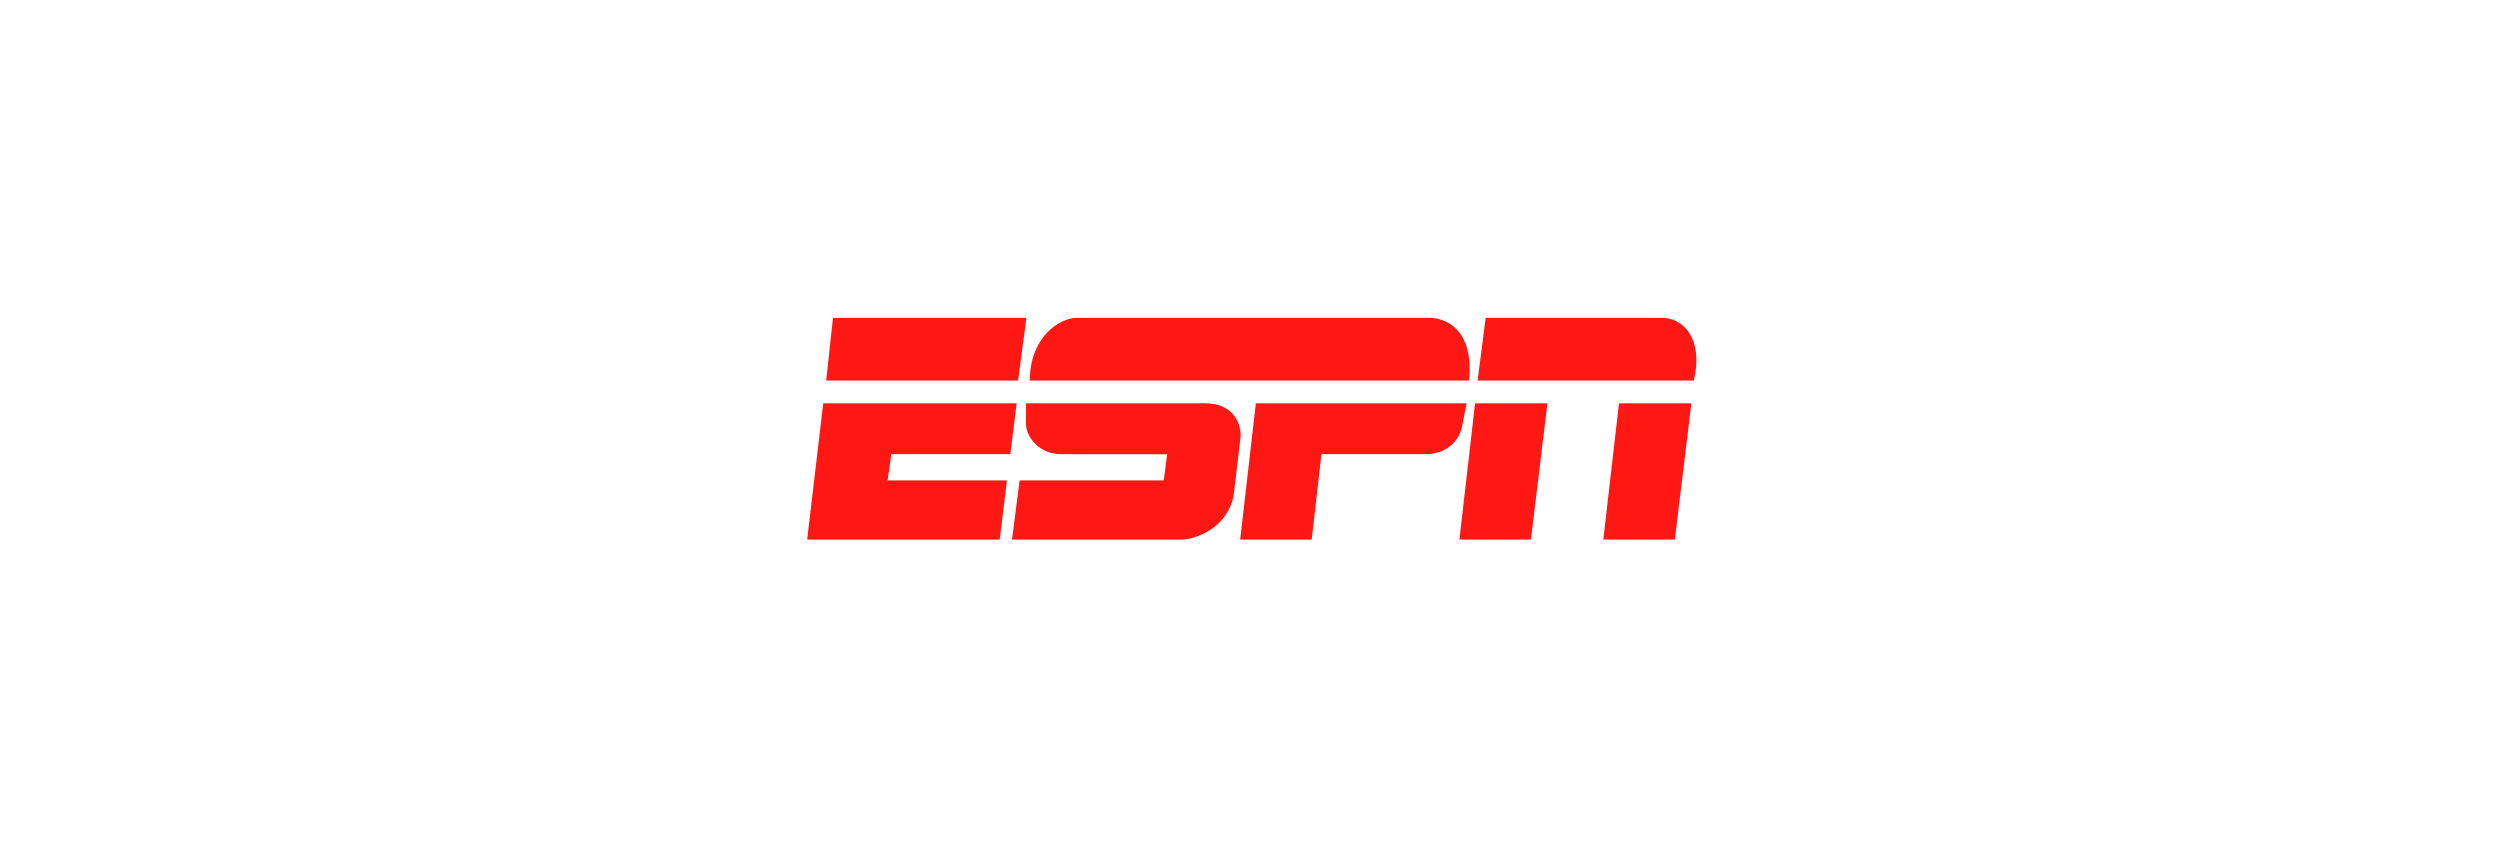 <svg xmlns="http://www.w3.org/2000/svg" xmlns:xlink="http://www.w3.org/1999/xlink" width="700" height="240" viewBox="0 0 700 240">
  <defs>
    <clipPath id="clip-logo-ESPN">
      <rect width="700" height="240"/>
    </clipPath>
  </defs>
  <g id="logo-ESPN" clip-path="url(#clip-logo-ESPN)">
    <g id="logo-ESPN-2" data-name="logo-ESPN">
      <rect id="Rectangle_3193" data-name="Rectangle 3193" width="700" height="240" fill="rgba(255,255,255,0)"/>
      <g id="Group_216" data-name="Group 216" transform="translate(-1784.741 -1090.509)">
        <path id="Path_2266" data-name="Path 2266" d="M2086.177,1179.51c-4.74,0-13.095,5.4-13.095,17.542H2196.1c1.66-18.015-11.021-17.542-11.021-17.542Zm-14.15,23.941s-.012,3.733-.012,5.688c0,3.853,3.852,8.535,9.718,8.535,3.674,0,29.808.025,29.808.025l-.949,7.321h-40.355l-2.139,16.584h47.294c3.971,0,13.239-3.208,14.815-12.661,0-.01,1.851-15.55,1.9-16.131.239-3.02-1.6-9.362-9.81-9.362Zm64.343,0h59.019l-1.3,6.638s-1.3,7.586-10.429,7.586h-28.917l-2.726,23.93h-20.029l4.386-38.154Zm62.1-6.4h60.562c2.727-11.735-2.961-17.543-8.889-17.543h-49.421l-2.251,17.542Zm14.932,44.552h-20.027l4.384-38.154h20.265l-4.622,38.154Zm40.3,0H2233.67l4.386-38.154h20.267l-4.622,38.154Zm-238.456-38.154h54.161l-1.777,14.224h-33.3l-1.066,7.346h33.422l-2.016,16.584h-53.925l4.5-38.154Zm2.725-23.941h54.162l-2.312,17.542h-53.746l1.9-17.542Z" transform="translate(0)" fill="#fd1813"/>
      </g>
    </g>
  </g>
</svg>
